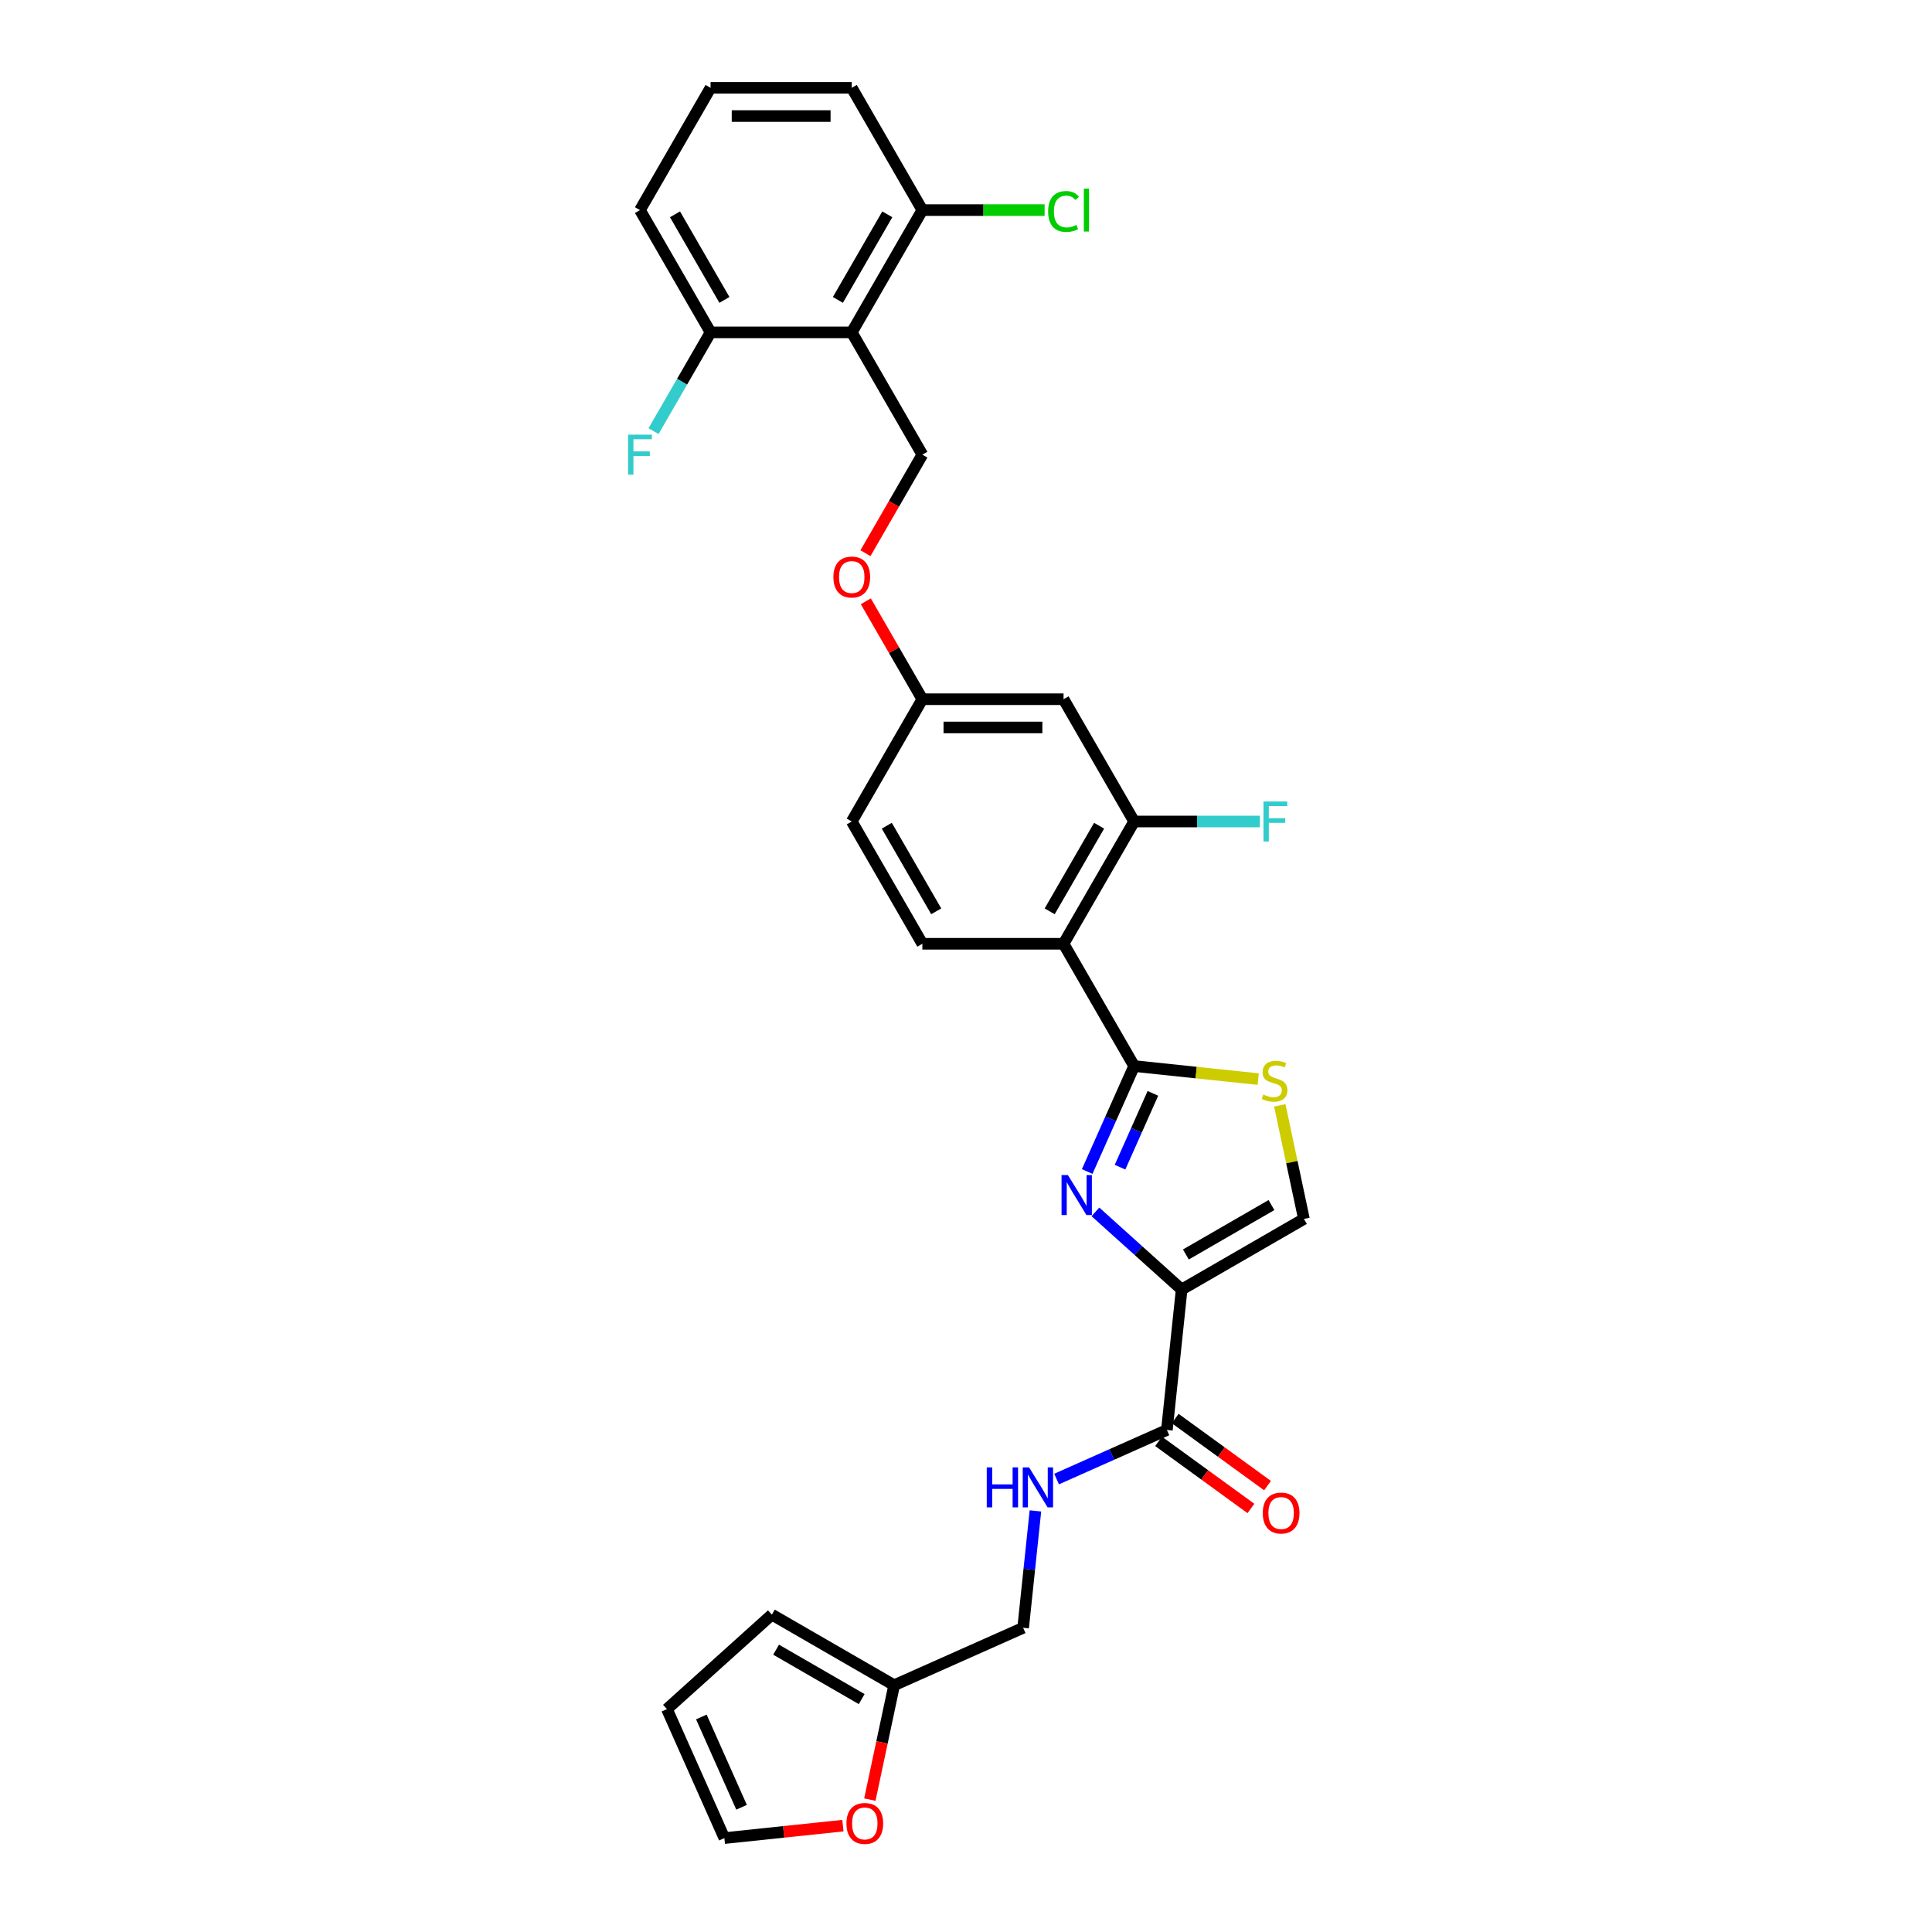 <?xml version='1.0' encoding='iso-8859-1'?>
<svg version='1.1' baseProfile='full'
              xmlns='http://www.w3.org/2000/svg'
                      xmlns:rdkit='http://www.rdkit.org/xml'
                      xmlns:xlink='http://www.w3.org/1999/xlink'
                  xml:space='preserve'
width='1000px' height='1000px' viewBox='0 0 1000 1000'>
<!-- END OF HEADER -->
<rect style='opacity:1.0;fill:#FFFFFF;stroke:none' width='1000' height='1000' x='0' y='0'> </rect>
<path class='bond-0' d='M 566.984,627.266 L 589.302,647.361' style='fill:none;fill-rule:evenodd;stroke:#0000FF;stroke-width:6px;stroke-linecap:butt;stroke-linejoin:miter;stroke-opacity:1' />
<path class='bond-0' d='M 589.302,647.361 L 611.619,667.456' style='fill:none;fill-rule:evenodd;stroke:#000000;stroke-width:6px;stroke-linecap:butt;stroke-linejoin:miter;stroke-opacity:1' />
<path class='bond-1' d='M 562.729,606.378 L 574.881,579.083' style='fill:none;fill-rule:evenodd;stroke:#0000FF;stroke-width:6px;stroke-linecap:butt;stroke-linejoin:miter;stroke-opacity:1' />
<path class='bond-1' d='M 574.881,579.083 L 587.033,551.789' style='fill:none;fill-rule:evenodd;stroke:#000000;stroke-width:6px;stroke-linecap:butt;stroke-linejoin:miter;stroke-opacity:1' />
<path class='bond-1' d='M 579.727,604.135 L 588.234,585.029' style='fill:none;fill-rule:evenodd;stroke:#0000FF;stroke-width:6px;stroke-linecap:butt;stroke-linejoin:miter;stroke-opacity:1' />
<path class='bond-1' d='M 588.234,585.029 L 596.741,565.922' style='fill:none;fill-rule:evenodd;stroke:#000000;stroke-width:6px;stroke-linecap:butt;stroke-linejoin:miter;stroke-opacity:1' />
<path class='bond-5' d='M 611.619,667.456 L 603.98,740.139' style='fill:none;fill-rule:evenodd;stroke:#000000;stroke-width:6px;stroke-linecap:butt;stroke-linejoin:miter;stroke-opacity:1' />
<path class='bond-6' d='M 611.619,667.456 L 674.911,630.914' style='fill:none;fill-rule:evenodd;stroke:#000000;stroke-width:6px;stroke-linecap:butt;stroke-linejoin:miter;stroke-opacity:1' />
<path class='bond-6' d='M 613.805,649.316 L 658.109,623.737' style='fill:none;fill-rule:evenodd;stroke:#000000;stroke-width:6px;stroke-linecap:butt;stroke-linejoin:miter;stroke-opacity:1' />
<path class='bond-2' d='M 587.033,551.789 L 550.492,488.497' style='fill:none;fill-rule:evenodd;stroke:#000000;stroke-width:6px;stroke-linecap:butt;stroke-linejoin:miter;stroke-opacity:1' />
<path class='bond-3' d='M 587.033,551.789 L 619.143,555.164' style='fill:none;fill-rule:evenodd;stroke:#000000;stroke-width:6px;stroke-linecap:butt;stroke-linejoin:miter;stroke-opacity:1' />
<path class='bond-3' d='M 619.143,555.164 L 651.253,558.539' style='fill:none;fill-rule:evenodd;stroke:#CCCC00;stroke-width:6px;stroke-linecap:butt;stroke-linejoin:miter;stroke-opacity:1' />
<path class='bond-7' d='M 550.492,488.497 L 587.033,425.205' style='fill:none;fill-rule:evenodd;stroke:#000000;stroke-width:6px;stroke-linecap:butt;stroke-linejoin:miter;stroke-opacity:1' />
<path class='bond-7' d='M 543.315,471.695 L 568.894,427.391' style='fill:none;fill-rule:evenodd;stroke:#000000;stroke-width:6px;stroke-linecap:butt;stroke-linejoin:miter;stroke-opacity:1' />
<path class='bond-9' d='M 550.492,488.497 L 477.409,488.497' style='fill:none;fill-rule:evenodd;stroke:#000000;stroke-width:6px;stroke-linecap:butt;stroke-linejoin:miter;stroke-opacity:1' />
<path class='bond-30' d='M 662.416,572.13 L 668.663,601.522' style='fill:none;fill-rule:evenodd;stroke:#CCCC00;stroke-width:6px;stroke-linecap:butt;stroke-linejoin:miter;stroke-opacity:1' />
<path class='bond-30' d='M 668.663,601.522 L 674.911,630.914' style='fill:none;fill-rule:evenodd;stroke:#000000;stroke-width:6px;stroke-linecap:butt;stroke-linejoin:miter;stroke-opacity:1' />
<path class='bond-4' d='M 440.867,172.038 L 477.409,235.33' style='fill:none;fill-rule:evenodd;stroke:#000000;stroke-width:6px;stroke-linecap:butt;stroke-linejoin:miter;stroke-opacity:1' />
<path class='bond-14' d='M 440.867,172.038 L 477.409,108.746' style='fill:none;fill-rule:evenodd;stroke:#000000;stroke-width:6px;stroke-linecap:butt;stroke-linejoin:miter;stroke-opacity:1' />
<path class='bond-14' d='M 433.69,155.236 L 459.269,110.932' style='fill:none;fill-rule:evenodd;stroke:#000000;stroke-width:6px;stroke-linecap:butt;stroke-linejoin:miter;stroke-opacity:1' />
<path class='bond-15' d='M 440.867,172.038 L 367.784,172.038' style='fill:none;fill-rule:evenodd;stroke:#000000;stroke-width:6px;stroke-linecap:butt;stroke-linejoin:miter;stroke-opacity:1' />
<path class='bond-10' d='M 603.98,740.139 L 575.436,752.847' style='fill:none;fill-rule:evenodd;stroke:#000000;stroke-width:6px;stroke-linecap:butt;stroke-linejoin:miter;stroke-opacity:1' />
<path class='bond-10' d='M 575.436,752.847 L 546.891,765.556' style='fill:none;fill-rule:evenodd;stroke:#0000FF;stroke-width:6px;stroke-linecap:butt;stroke-linejoin:miter;stroke-opacity:1' />
<path class='bond-16' d='M 599.684,746.051 L 623.583,763.415' style='fill:none;fill-rule:evenodd;stroke:#000000;stroke-width:6px;stroke-linecap:butt;stroke-linejoin:miter;stroke-opacity:1' />
<path class='bond-16' d='M 623.583,763.415 L 647.482,780.778' style='fill:none;fill-rule:evenodd;stroke:#FF0000;stroke-width:6px;stroke-linecap:butt;stroke-linejoin:miter;stroke-opacity:1' />
<path class='bond-16' d='M 608.276,734.226 L 632.174,751.589' style='fill:none;fill-rule:evenodd;stroke:#000000;stroke-width:6px;stroke-linecap:butt;stroke-linejoin:miter;stroke-opacity:1' />
<path class='bond-16' d='M 632.174,751.589 L 656.073,768.953' style='fill:none;fill-rule:evenodd;stroke:#FF0000;stroke-width:6px;stroke-linecap:butt;stroke-linejoin:miter;stroke-opacity:1' />
<path class='bond-11' d='M 587.033,425.205 L 550.492,361.914' style='fill:none;fill-rule:evenodd;stroke:#000000;stroke-width:6px;stroke-linecap:butt;stroke-linejoin:miter;stroke-opacity:1' />
<path class='bond-23' d='M 587.033,425.205 L 619.585,425.205' style='fill:none;fill-rule:evenodd;stroke:#000000;stroke-width:6px;stroke-linecap:butt;stroke-linejoin:miter;stroke-opacity:1' />
<path class='bond-23' d='M 619.585,425.205 L 652.136,425.205' style='fill:none;fill-rule:evenodd;stroke:#33CCCC;stroke-width:6px;stroke-linecap:butt;stroke-linejoin:miter;stroke-opacity:1' />
<path class='bond-8' d='M 477.409,235.33 L 462.687,260.83' style='fill:none;fill-rule:evenodd;stroke:#000000;stroke-width:6px;stroke-linecap:butt;stroke-linejoin:miter;stroke-opacity:1' />
<path class='bond-8' d='M 462.687,260.83 L 447.964,286.329' style='fill:none;fill-rule:evenodd;stroke:#FF0000;stroke-width:6px;stroke-linecap:butt;stroke-linejoin:miter;stroke-opacity:1' />
<path class='bond-24' d='M 477.409,488.497 L 440.867,425.205' style='fill:none;fill-rule:evenodd;stroke:#000000;stroke-width:6px;stroke-linecap:butt;stroke-linejoin:miter;stroke-opacity:1' />
<path class='bond-24' d='M 484.586,471.695 L 459.007,427.391' style='fill:none;fill-rule:evenodd;stroke:#000000;stroke-width:6px;stroke-linecap:butt;stroke-linejoin:miter;stroke-opacity:1' />
<path class='bond-22' d='M 535.935,782.04 L 532.756,812.293' style='fill:none;fill-rule:evenodd;stroke:#0000FF;stroke-width:6px;stroke-linecap:butt;stroke-linejoin:miter;stroke-opacity:1' />
<path class='bond-22' d='M 532.756,812.293 L 529.576,842.547' style='fill:none;fill-rule:evenodd;stroke:#000000;stroke-width:6px;stroke-linecap:butt;stroke-linejoin:miter;stroke-opacity:1' />
<path class='bond-31' d='M 550.492,361.914 L 477.409,361.914' style='fill:none;fill-rule:evenodd;stroke:#000000;stroke-width:6px;stroke-linecap:butt;stroke-linejoin:miter;stroke-opacity:1' />
<path class='bond-31' d='M 539.529,376.53 L 488.371,376.53' style='fill:none;fill-rule:evenodd;stroke:#000000;stroke-width:6px;stroke-linecap:butt;stroke-linejoin:miter;stroke-opacity:1' />
<path class='bond-12' d='M 462.811,872.272 L 529.576,842.547' style='fill:none;fill-rule:evenodd;stroke:#000000;stroke-width:6px;stroke-linecap:butt;stroke-linejoin:miter;stroke-opacity:1' />
<path class='bond-13' d='M 462.811,872.272 L 456.52,901.869' style='fill:none;fill-rule:evenodd;stroke:#000000;stroke-width:6px;stroke-linecap:butt;stroke-linejoin:miter;stroke-opacity:1' />
<path class='bond-13' d='M 456.52,901.869 L 450.229,931.466' style='fill:none;fill-rule:evenodd;stroke:#FF0000;stroke-width:6px;stroke-linecap:butt;stroke-linejoin:miter;stroke-opacity:1' />
<path class='bond-17' d='M 462.811,872.272 L 399.519,835.731' style='fill:none;fill-rule:evenodd;stroke:#000000;stroke-width:6px;stroke-linecap:butt;stroke-linejoin:miter;stroke-opacity:1' />
<path class='bond-17' d='M 446.009,879.449 L 401.705,853.87' style='fill:none;fill-rule:evenodd;stroke:#000000;stroke-width:6px;stroke-linecap:butt;stroke-linejoin:miter;stroke-opacity:1' />
<path class='bond-18' d='M 436.289,944.949 L 405.611,948.173' style='fill:none;fill-rule:evenodd;stroke:#FF0000;stroke-width:6px;stroke-linecap:butt;stroke-linejoin:miter;stroke-opacity:1' />
<path class='bond-18' d='M 405.611,948.173 L 374.934,951.398' style='fill:none;fill-rule:evenodd;stroke:#000000;stroke-width:6px;stroke-linecap:butt;stroke-linejoin:miter;stroke-opacity:1' />
<path class='bond-26' d='M 477.409,108.746 L 509.046,108.746' style='fill:none;fill-rule:evenodd;stroke:#000000;stroke-width:6px;stroke-linecap:butt;stroke-linejoin:miter;stroke-opacity:1' />
<path class='bond-26' d='M 509.046,108.746 L 540.684,108.746' style='fill:none;fill-rule:evenodd;stroke:#00CC00;stroke-width:6px;stroke-linecap:butt;stroke-linejoin:miter;stroke-opacity:1' />
<path class='bond-29' d='M 477.409,108.746 L 440.867,45.455' style='fill:none;fill-rule:evenodd;stroke:#000000;stroke-width:6px;stroke-linecap:butt;stroke-linejoin:miter;stroke-opacity:1' />
<path class='bond-25' d='M 367.784,172.038 L 353.028,197.596' style='fill:none;fill-rule:evenodd;stroke:#000000;stroke-width:6px;stroke-linecap:butt;stroke-linejoin:miter;stroke-opacity:1' />
<path class='bond-25' d='M 353.028,197.596 L 338.272,223.154' style='fill:none;fill-rule:evenodd;stroke:#33CCCC;stroke-width:6px;stroke-linecap:butt;stroke-linejoin:miter;stroke-opacity:1' />
<path class='bond-28' d='M 367.784,172.038 L 331.243,108.746' style='fill:none;fill-rule:evenodd;stroke:#000000;stroke-width:6px;stroke-linecap:butt;stroke-linejoin:miter;stroke-opacity:1' />
<path class='bond-28' d='M 374.961,155.236 L 349.382,110.932' style='fill:none;fill-rule:evenodd;stroke:#000000;stroke-width:6px;stroke-linecap:butt;stroke-linejoin:miter;stroke-opacity:1' />
<path class='bond-19' d='M 399.519,835.731 L 345.208,884.633' style='fill:none;fill-rule:evenodd;stroke:#000000;stroke-width:6px;stroke-linecap:butt;stroke-linejoin:miter;stroke-opacity:1' />
<path class='bond-32' d='M 374.934,951.398 L 345.208,884.633' style='fill:none;fill-rule:evenodd;stroke:#000000;stroke-width:6px;stroke-linecap:butt;stroke-linejoin:miter;stroke-opacity:1' />
<path class='bond-32' d='M 383.828,935.438 L 363.02,888.703' style='fill:none;fill-rule:evenodd;stroke:#000000;stroke-width:6px;stroke-linecap:butt;stroke-linejoin:miter;stroke-opacity:1' />
<path class='bond-20' d='M 448.15,311.236 L 462.779,336.575' style='fill:none;fill-rule:evenodd;stroke:#FF0000;stroke-width:6px;stroke-linecap:butt;stroke-linejoin:miter;stroke-opacity:1' />
<path class='bond-20' d='M 462.779,336.575 L 477.409,361.914' style='fill:none;fill-rule:evenodd;stroke:#000000;stroke-width:6px;stroke-linecap:butt;stroke-linejoin:miter;stroke-opacity:1' />
<path class='bond-21' d='M 477.409,361.914 L 440.867,425.205' style='fill:none;fill-rule:evenodd;stroke:#000000;stroke-width:6px;stroke-linecap:butt;stroke-linejoin:miter;stroke-opacity:1' />
<path class='bond-27' d='M 367.784,45.455 L 331.243,108.746' style='fill:none;fill-rule:evenodd;stroke:#000000;stroke-width:6px;stroke-linecap:butt;stroke-linejoin:miter;stroke-opacity:1' />
<path class='bond-33' d='M 367.784,45.455 L 440.867,45.455' style='fill:none;fill-rule:evenodd;stroke:#000000;stroke-width:6px;stroke-linecap:butt;stroke-linejoin:miter;stroke-opacity:1' />
<path class='bond-33' d='M 378.747,60.071 L 429.905,60.071' style='fill:none;fill-rule:evenodd;stroke:#000000;stroke-width:6px;stroke-linecap:butt;stroke-linejoin:miter;stroke-opacity:1' />
<path  class='atom-0' d='M 552.733 608.205
L 559.515 619.168
Q 560.187 620.249, 561.269 622.208
Q 562.351 624.166, 562.409 624.283
L 562.409 608.205
L 565.157 608.205
L 565.157 628.902
L 562.321 628.902
L 555.042 616.917
Q 554.195 615.513, 553.288 613.906
Q 552.411 612.298, 552.148 611.801
L 552.148 628.902
L 549.459 628.902
L 549.459 608.205
L 552.733 608.205
' fill='#0000FF'/>
<path  class='atom-4' d='M 653.869 566.532
Q 654.103 566.62, 655.068 567.029
Q 656.033 567.438, 657.085 567.701
Q 658.167 567.935, 659.219 567.935
Q 661.178 567.935, 662.318 567
Q 663.458 566.035, 663.458 564.369
Q 663.458 563.229, 662.873 562.527
Q 662.318 561.825, 661.441 561.445
Q 660.564 561.065, 659.102 560.627
Q 657.261 560.071, 656.15 559.545
Q 655.068 559.019, 654.279 557.908
Q 653.519 556.797, 653.519 554.926
Q 653.519 552.325, 655.273 550.717
Q 657.056 549.109, 660.564 549.109
Q 662.961 549.109, 665.68 550.249
L 665.007 552.5
Q 662.523 551.477, 660.652 551.477
Q 658.634 551.477, 657.524 552.325
Q 656.413 553.143, 656.442 554.575
Q 656.442 555.686, 656.997 556.359
Q 657.582 557.031, 658.401 557.411
Q 659.248 557.791, 660.652 558.23
Q 662.523 558.814, 663.633 559.399
Q 664.744 559.984, 665.534 561.182
Q 666.352 562.352, 666.352 564.369
Q 666.352 567.233, 664.423 568.783
Q 662.523 570.303, 659.336 570.303
Q 657.494 570.303, 656.091 569.894
Q 654.717 569.514, 653.08 568.841
L 653.869 566.532
' fill='#CCCC00'/>
<path  class='atom-11' d='M 510.744 759.516
L 513.551 759.516
L 513.551 768.315
L 524.133 768.315
L 524.133 759.516
L 526.94 759.516
L 526.94 780.213
L 524.133 780.213
L 524.133 770.653
L 513.551 770.653
L 513.551 780.213
L 510.744 780.213
L 510.744 759.516
' fill='#0000FF'/>
<path  class='atom-11' d='M 532.64 759.516
L 539.422 770.478
Q 540.095 771.56, 541.176 773.518
Q 542.258 775.477, 542.316 775.594
L 542.316 759.516
L 545.064 759.516
L 545.064 780.213
L 542.229 780.213
L 534.95 768.227
Q 534.102 766.824, 533.196 765.216
Q 532.319 763.608, 532.056 763.111
L 532.056 780.213
L 529.366 780.213
L 529.366 759.516
L 532.64 759.516
' fill='#0000FF'/>
<path  class='atom-14' d='M 438.116 943.817
Q 438.116 938.847, 440.571 936.07
Q 443.027 933.293, 447.616 933.293
Q 452.206 933.293, 454.662 936.07
Q 457.117 938.847, 457.117 943.817
Q 457.117 948.845, 454.632 951.71
Q 452.148 954.545, 447.616 954.545
Q 443.056 954.545, 440.571 951.71
Q 438.116 948.874, 438.116 943.817
M 447.616 952.207
Q 450.774 952.207, 452.469 950.102
Q 454.194 947.968, 454.194 943.817
Q 454.194 939.753, 452.469 937.707
Q 450.774 935.632, 447.616 935.632
Q 444.459 935.632, 442.734 937.678
Q 441.039 939.724, 441.039 943.817
Q 441.039 947.997, 442.734 950.102
Q 444.459 952.207, 447.616 952.207
' fill='#FF0000'/>
<path  class='atom-17' d='M 653.605 783.154
Q 653.605 778.184, 656.06 775.407
Q 658.516 772.63, 663.105 772.63
Q 667.695 772.63, 670.151 775.407
Q 672.606 778.184, 672.606 783.154
Q 672.606 788.182, 670.121 791.047
Q 667.636 793.883, 663.105 793.883
Q 658.545 793.883, 656.06 791.047
Q 653.605 788.211, 653.605 783.154
M 663.105 791.544
Q 666.263 791.544, 667.958 789.439
Q 669.683 787.305, 669.683 783.154
Q 669.683 779.091, 667.958 777.044
Q 666.263 774.969, 663.105 774.969
Q 659.948 774.969, 658.223 777.015
Q 656.528 779.061, 656.528 783.154
Q 656.528 787.334, 658.223 789.439
Q 659.948 791.544, 663.105 791.544
' fill='#FF0000'/>
<path  class='atom-21' d='M 431.366 298.68
Q 431.366 293.711, 433.822 290.933
Q 436.278 288.156, 440.867 288.156
Q 445.457 288.156, 447.912 290.933
Q 450.368 293.711, 450.368 298.68
Q 450.368 303.708, 447.883 306.573
Q 445.398 309.409, 440.867 309.409
Q 436.307 309.409, 433.822 306.573
Q 431.366 303.738, 431.366 298.68
M 440.867 307.07
Q 444.024 307.07, 445.72 304.965
Q 447.445 302.831, 447.445 298.68
Q 447.445 294.617, 445.72 292.57
Q 444.024 290.495, 440.867 290.495
Q 437.71 290.495, 435.985 292.541
Q 434.29 294.588, 434.29 298.68
Q 434.29 302.861, 435.985 304.965
Q 437.71 307.07, 440.867 307.07
' fill='#FF0000'/>
<path  class='atom-24' d='M 653.963 414.857
L 666.27 414.857
L 666.27 417.225
L 656.74 417.225
L 656.74 423.51
L 665.218 423.51
L 665.218 425.907
L 656.74 425.907
L 656.74 435.554
L 653.963 435.554
L 653.963 414.857
' fill='#33CCCC'/>
<path  class='atom-26' d='M 325.089 224.981
L 337.396 224.981
L 337.396 227.349
L 327.866 227.349
L 327.866 233.634
L 336.344 233.634
L 336.344 236.032
L 327.866 236.032
L 327.866 245.679
L 325.089 245.679
L 325.089 224.981
' fill='#33CCCC'/>
<path  class='atom-27' d='M 542.511 109.463
Q 542.511 104.318, 544.908 101.628
Q 547.335 98.909, 551.924 98.909
Q 556.192 98.909, 558.473 101.92
L 556.543 103.499
Q 554.877 101.306, 551.924 101.306
Q 548.796 101.306, 547.13 103.411
Q 545.493 105.487, 545.493 109.463
Q 545.493 113.555, 547.189 115.66
Q 548.913 117.765, 552.246 117.765
Q 554.526 117.765, 557.186 116.391
L 558.005 118.583
Q 556.923 119.285, 555.286 119.694
Q 553.649 120.103, 551.837 120.103
Q 547.335 120.103, 544.908 117.356
Q 542.511 114.608, 542.511 109.463
' fill='#00CC00'/>
<path  class='atom-27' d='M 560.987 97.652
L 563.676 97.652
L 563.676 119.84
L 560.987 119.84
L 560.987 97.652
' fill='#00CC00'/>
</svg>
